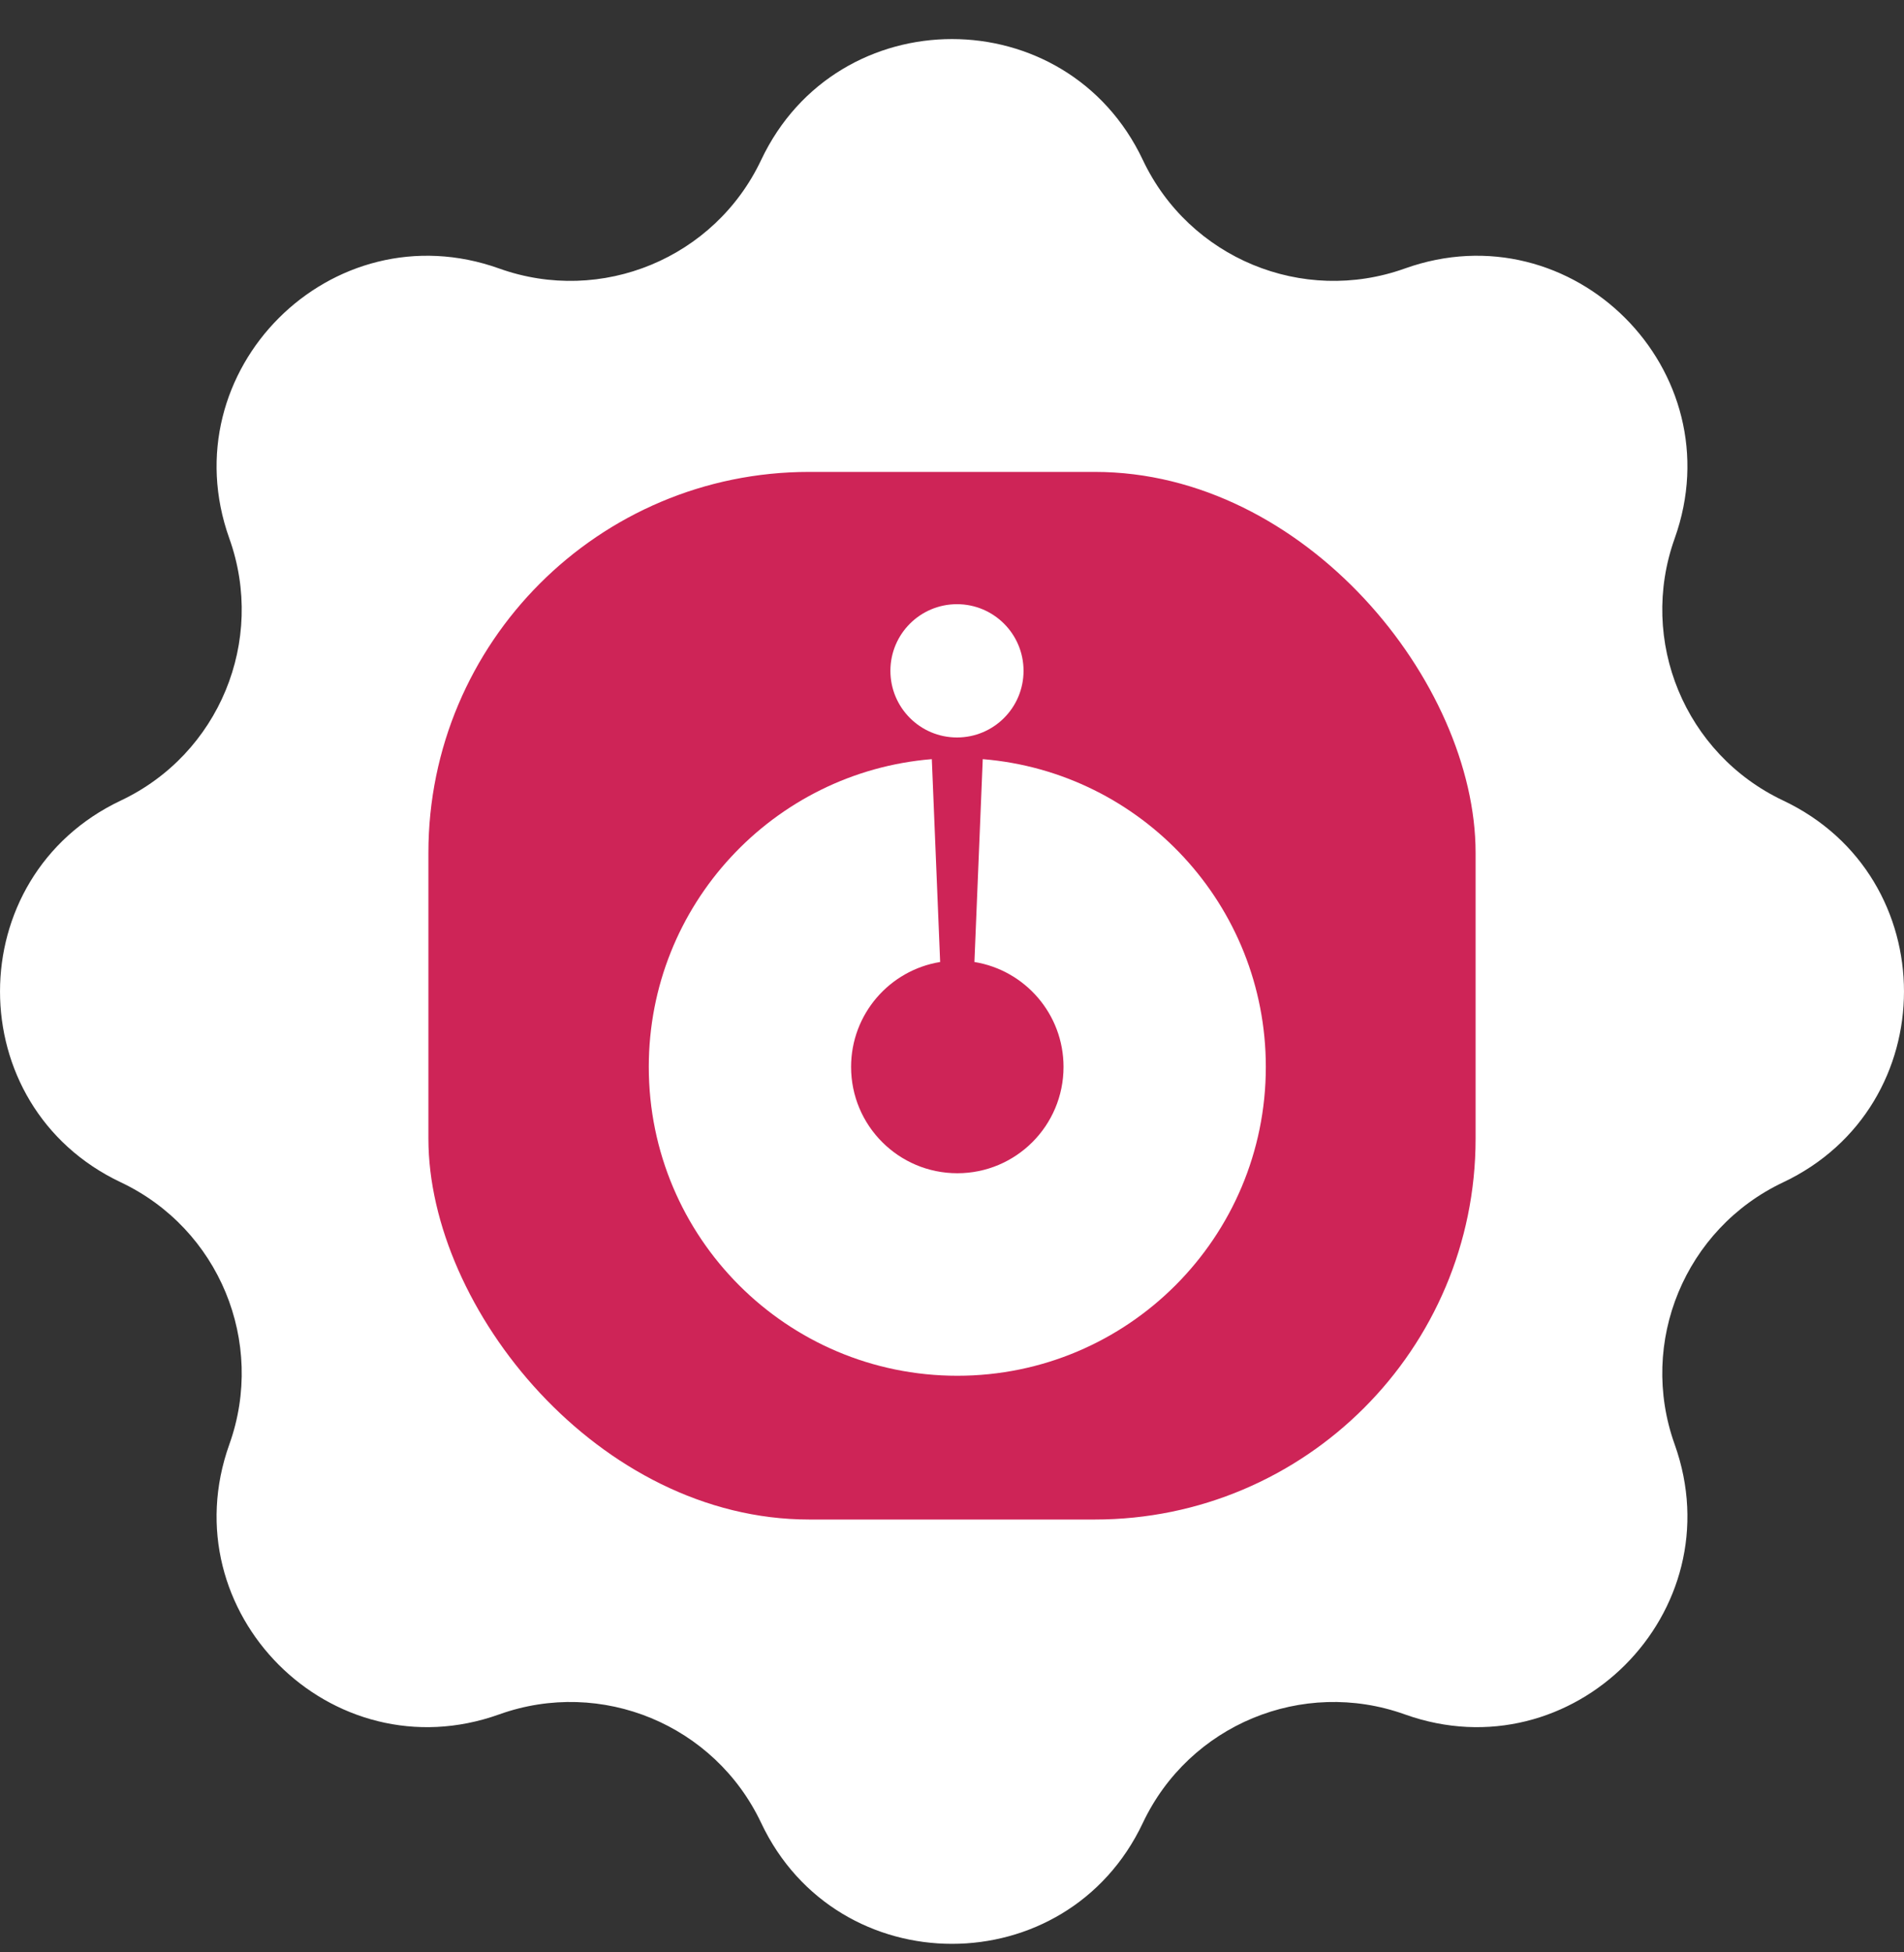 <svg width="40" height="41" viewBox="0 0 40 41" fill="none" xmlns="http://www.w3.org/2000/svg">
<rect x="0" y="0" width="40" height="41" fill="#333333" stroke="none"/>
<path d="M15.991 3.359C17.592 -0.026 22.408 -0.026 24.009 3.359C24.984 5.421 27.364 6.407 29.512 5.639C33.038 4.377 36.443 7.783 35.182 11.308C34.413 13.456 35.399 15.836 37.461 16.811C40.846 18.412 40.846 23.229 37.461 24.829C35.399 25.804 34.413 28.185 35.182 30.332C36.443 33.858 33.038 37.264 29.512 36.002C27.364 35.233 24.984 36.219 24.009 38.282C22.408 41.667 17.592 41.667 15.991 38.282C15.016 36.219 12.636 35.233 10.488 36.002C6.962 37.264 3.557 33.858 4.818 30.332C5.587 28.185 4.601 25.804 2.539 24.829C-0.846 23.229 -0.846 18.412 2.539 16.811C4.601 15.836 5.587 13.456 4.818 11.308C3.557 7.783 6.962 4.377 10.488 5.639C12.636 6.407 15.016 5.421 15.991 3.359Z" fill="white"/>
<rect x="9" y="9.91" width="22" height="22" rx="8" fill="#CE2457"/>
<path fill-rule="evenodd" clip-rule="evenodd" d="M19.576 15.942C16.247 16.214 13.63 19.004 13.63 22.405C13.63 25.988 16.532 28.891 20.112 28.891C23.691 28.891 26.593 25.988 26.593 22.405C26.593 19.004 23.976 16.214 20.646 15.942L20.471 20.202C21.533 20.374 22.343 21.295 22.343 22.405C22.343 23.639 21.344 24.638 20.112 24.638C18.879 24.638 17.88 23.639 17.88 22.405C17.88 21.295 18.69 20.374 19.751 20.202L19.576 15.942Z" fill="white"/>
<path d="M20.105 15.487C20.877 15.487 21.503 14.861 21.503 14.087C21.503 13.314 20.877 12.688 20.105 12.688C19.332 12.688 18.706 13.314 18.706 14.087C18.706 14.861 19.332 15.487 20.105 15.487Z" fill="white"/>
</svg>
